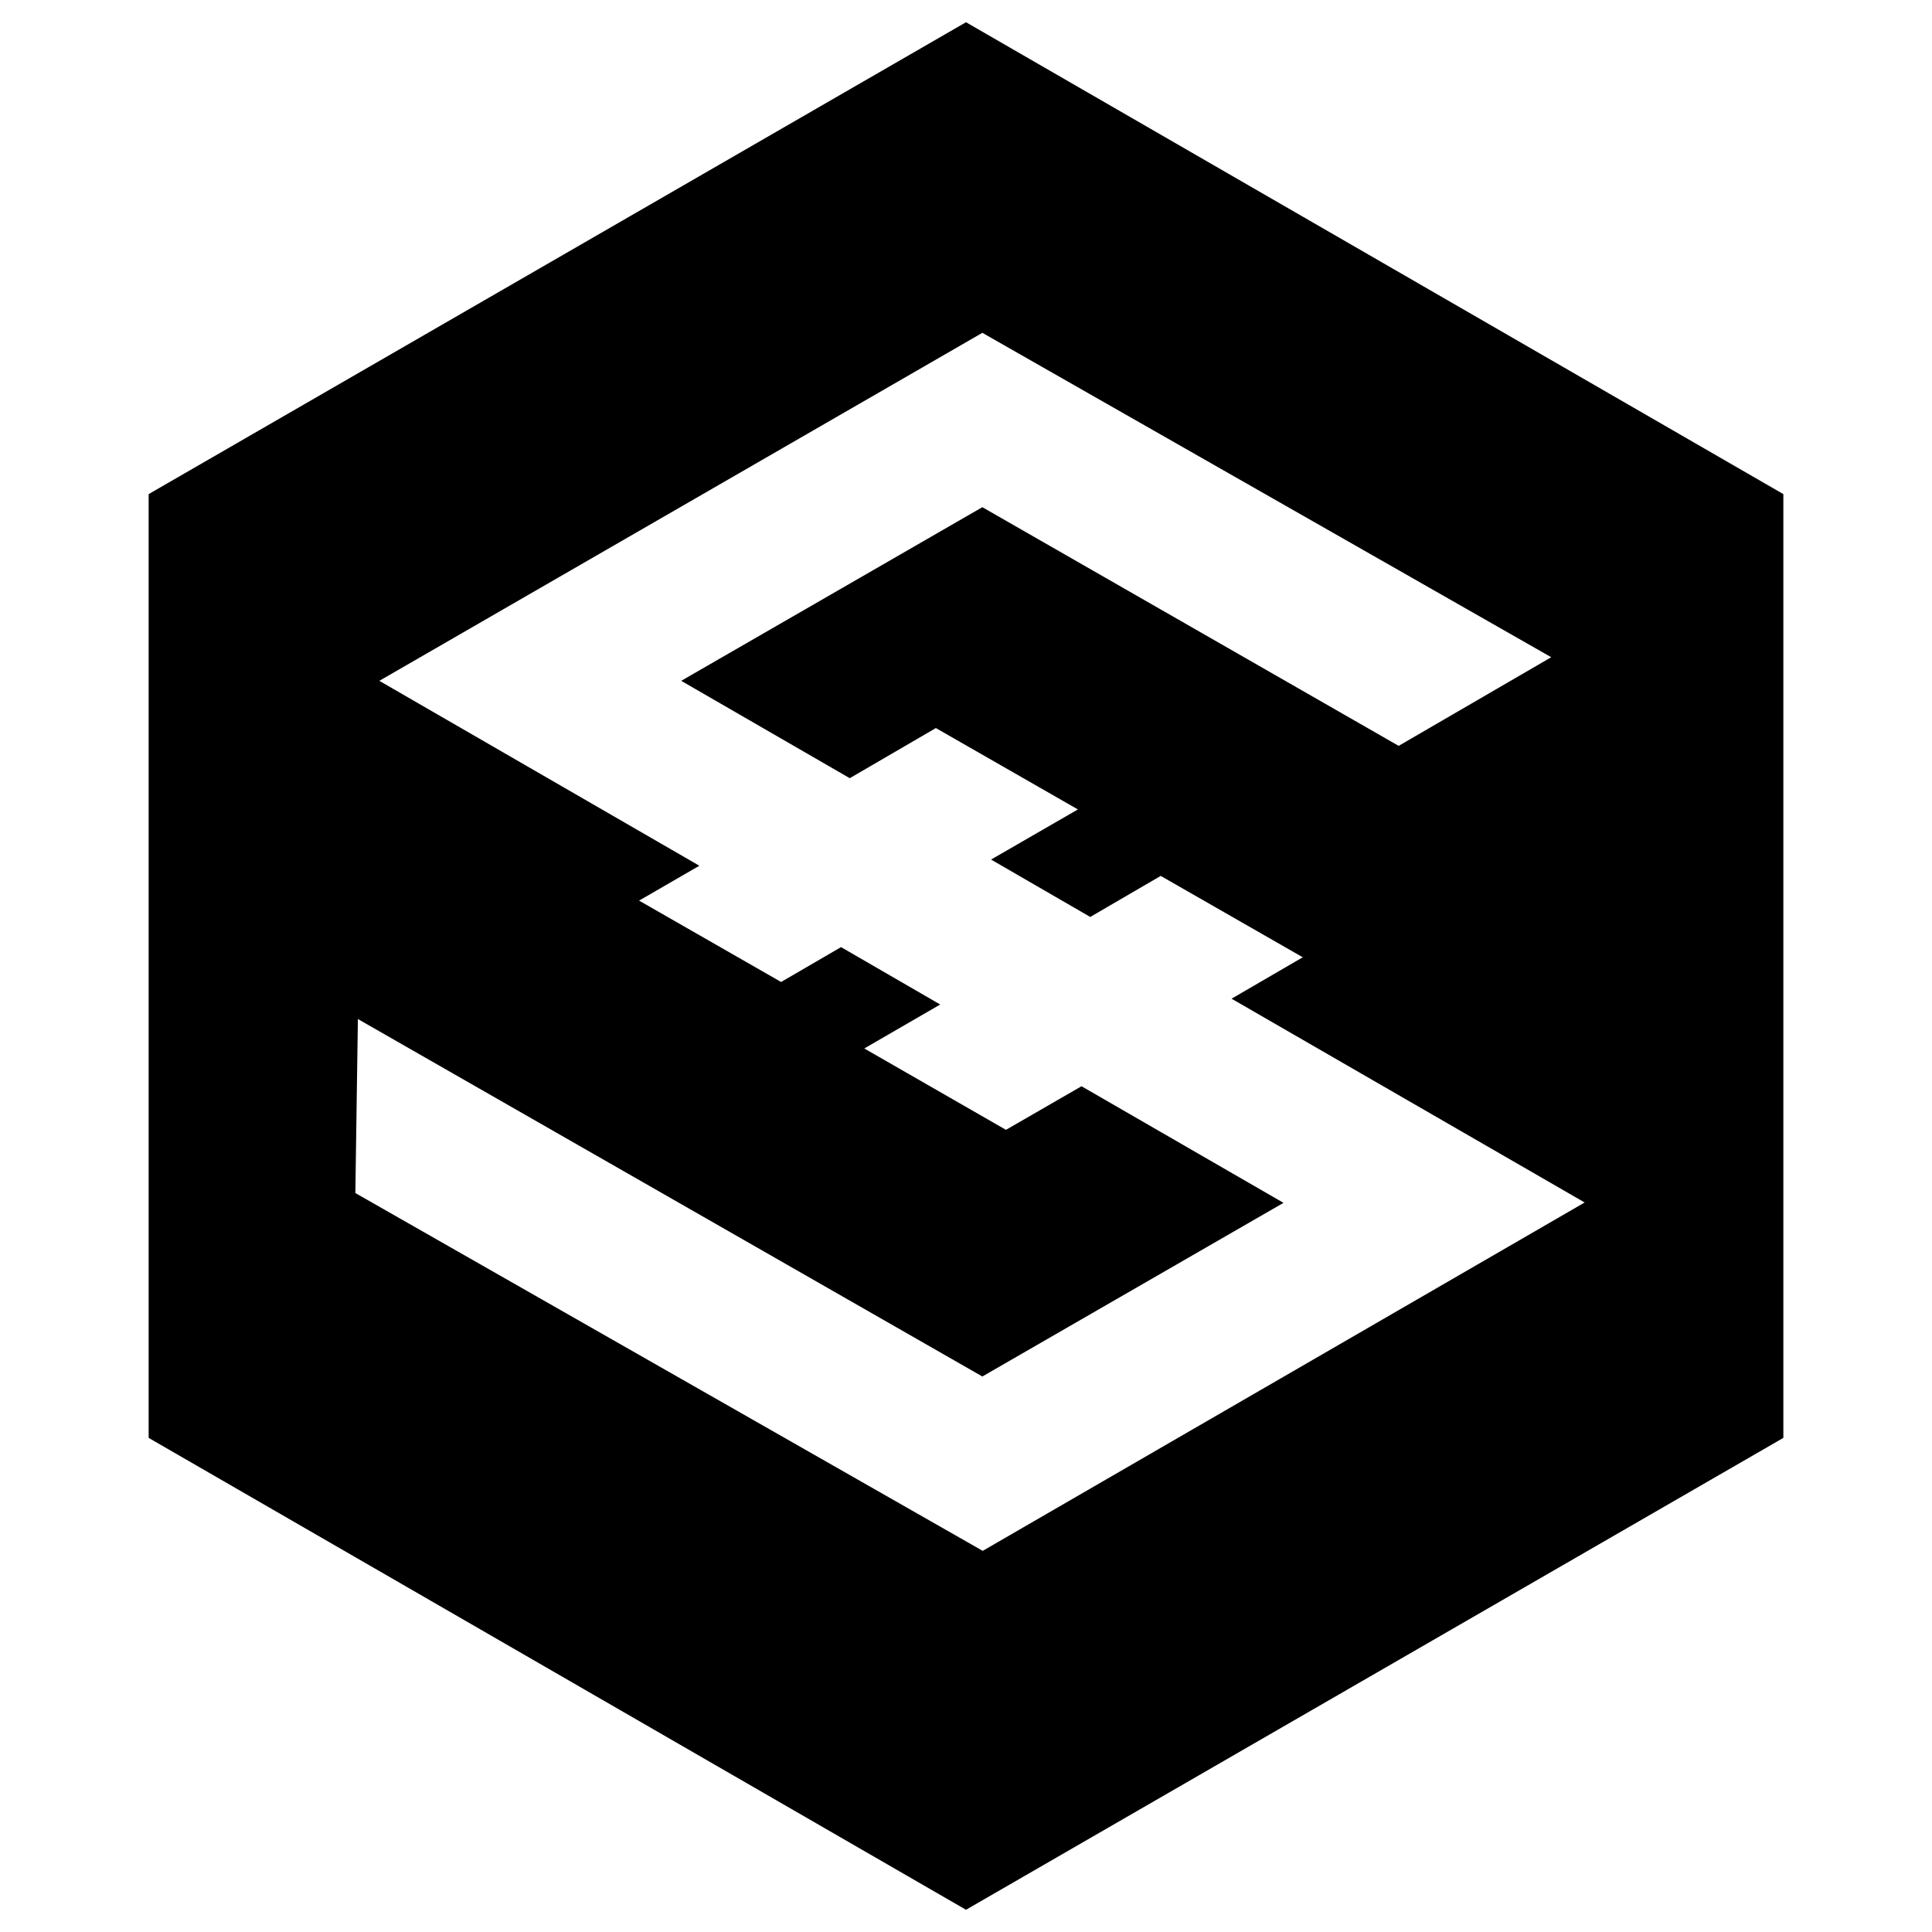 <?xml version="1.0" encoding="iso-8859-1"?>
<!-- Generator: Adobe Illustrator 19.0.0, SVG Export Plug-In . SVG Version: 6.00 Build 0)  -->
<svg version="1.1" id="Layer_1" xmlns="http://www.w3.org/2000/svg" xmlns:xlink="http://www.w3.org/1999/xlink" x="0px" y="0px"
	 viewBox="1665.5 0 500 500" style="enable-background:new 1665.5 0 500 500;" xml:space="preserve">
<title>资源 7xhdpi</title>
<path d="M1915.5,5.753l-211.531,122.124v244.247L1915.5,494.247l211.531-122.124V127.876L1915.5,5.753z M1919.825,401.362
	l-162.361-92.603l0.658-45.033l161.609,92.509l77.937-44.938l-52.272-30.178l-19.555,11.282l-36.665-21.059l19.649-11.376
	l-25.666-14.854l-15.512,9.025l-36.759-21.059l15.606-9.025l-82.826-47.853l156.063-90.065l147.225,83.954l-39.486,22.939
	l-107.74-61.767l-77.937,44.938l43.622,25.196l22.281-12.974l36.759,21.059l-22.469,12.974l25.666,14.854l18.239-10.624
	l36.759,21.059l-18.427,10.718l91.381,52.742L1919.825,401.362L1919.825,401.362z"/>
</svg>
